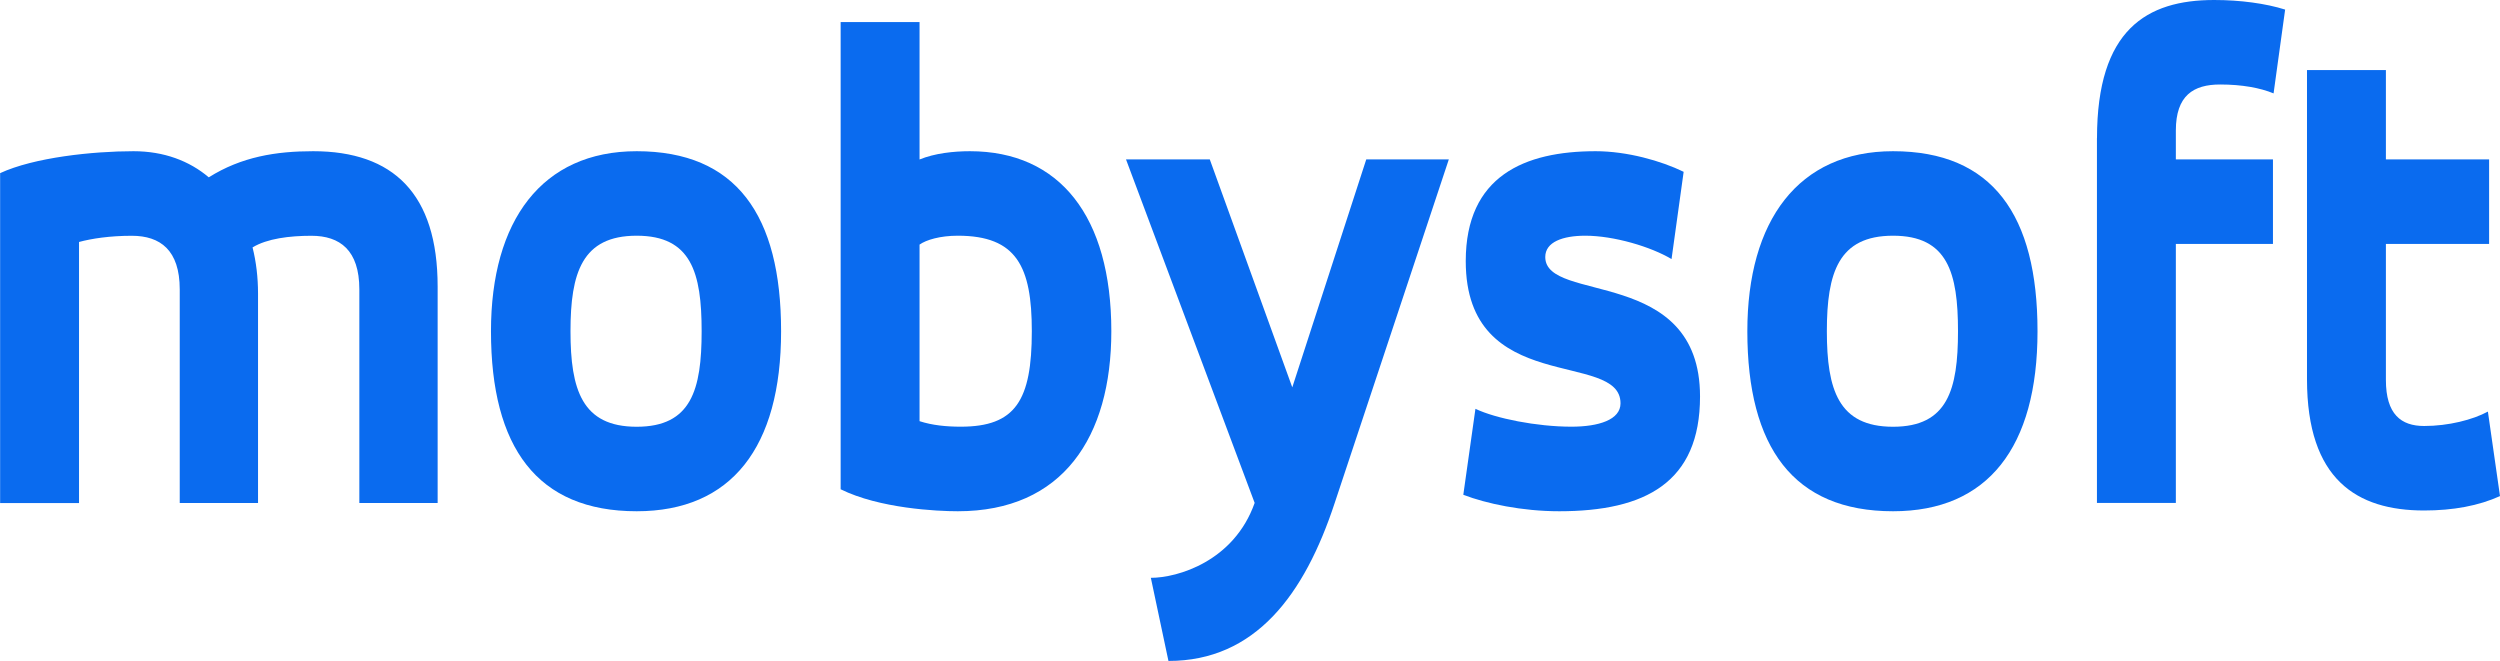 <svg width="1078" height="285" viewBox="0 0 1078 285" fill="none" xmlns="http://www.w3.org/2000/svg">
<path d="M0 74.682C14.649 67.877 40.037 65.202 57.574 65.202C70.648 65.202 81.649 69.363 90.024 76.465C104.148 67.58 119.06 65.202 135.049 65.202C169.598 65.202 188.711 83.568 188.711 123.569V216.885H154.949V124.758C154.949 107.878 146.574 101.667 134.287 101.667C124.862 101.667 115.175 102.855 108.9 106.689C110.475 112.9 111.263 119.736 111.263 126.541V216.885H77.501V124.758C77.501 107.878 69.126 101.667 56.839 101.667C47.414 101.667 39.564 102.855 34.077 104.341V216.915H0.052V74.712L0 74.682Z" fill="#0A6BEF"/>
<path d="M274.534 101.637C250.985 101.637 245.996 117.625 245.996 142.827C245.996 168.028 250.958 184.017 274.534 184.017C298.11 184.017 302.547 168.028 302.547 142.827C302.547 117.625 298.11 101.637 274.534 101.637ZM211.709 142.827C211.709 95.129 233.684 65.202 274.534 65.202C317.459 65.202 336.808 92.751 336.808 142.827C336.808 192.902 315.359 220.451 274.534 220.451C231.609 220.451 211.709 192.902 211.709 142.827Z" fill="#0A6BEF"/>
<path d="M412.996 101.637C405.408 101.637 399.396 103.42 396.508 105.471V181.609C401.995 183.392 408.034 183.987 414.308 183.987C437.858 183.987 444.92 172.724 444.92 142.797C444.92 114.951 438.383 101.637 412.996 101.637M362.484 9.51H396.508V68.768C403.046 66.094 411.158 65.202 418.22 65.202C456.944 65.202 479.207 93.346 479.207 142.827C479.207 188.445 458.257 220.451 412.996 220.451C404.096 220.451 379.234 219.263 362.484 210.971V9.51V9.51Z" fill="#0A6BEF"/>
<path d="M557.207 167.106L589.131 68.738H624.731L575.532 216.855C562.458 256.559 541.245 285 503.833 285L496.246 249.159C507.771 249.159 532.108 242.056 541.008 216.855L485.535 68.738H521.66L557.259 167.106H557.207Z" fill="#0A6BEF"/>
<path d="M636.23 176.29C644.868 180.421 662.668 183.987 677.58 183.987C689.368 183.987 698.766 181.015 698.766 173.912C698.766 150.791 632.03 171.238 632.03 112.603C632.03 75.871 657.417 65.202 688.029 65.202C701.628 65.202 716.304 69.363 725.991 74.088L720.767 111.712C711.867 106.392 695.905 101.637 683.592 101.637C673.904 101.637 666.317 104.312 666.317 110.82C666.317 130.969 733.054 114.683 733.054 170.97C733.054 207.999 709.504 220.451 672.329 220.451C656.367 220.451 640.93 217.182 630.979 213.349L636.204 176.319L636.23 176.29Z" fill="#0A6BEF"/>
<path d="M816.278 101.637C792.728 101.637 787.74 117.625 787.74 142.827C787.74 168.028 792.728 184.017 816.278 184.017C839.827 184.017 844.29 168.028 844.29 142.827C844.29 117.625 839.853 101.637 816.278 101.637ZM753.453 142.827C753.453 95.129 775.427 65.202 816.278 65.202C859.202 65.202 878.577 92.751 878.577 142.827C878.577 192.902 857.128 220.451 816.278 220.451C773.353 220.451 753.453 192.902 753.453 142.827Z" fill="#0A6BEF"/>
<path d="M904.227 59.556C904.227 12.749 925.677 0 954.739 0C965.976 0 976.976 1.486 985.351 4.131L980.363 40.269C974.613 37.891 966.763 36.435 957.338 36.435C945.813 36.435 938.226 41.16 938.226 56.287V68.739H980.1V105.174H938.226V216.856H904.201V59.556H904.227Z" fill="#0A6BEF"/>
<path d="M994.776 30.223H1028.8V68.739H1073.3V105.173H1028.8V163.838C1028.8 178.637 1035.34 183.689 1045.29 183.689C1055.76 183.689 1066.24 181.015 1072.78 177.478L1078 213.913C1068.84 218.074 1057.84 220.124 1045.29 220.124C1016.25 220.124 994.776 206.781 994.776 163.54V30.223V30.223Z" fill="#0A6BEF"/>
</svg>
